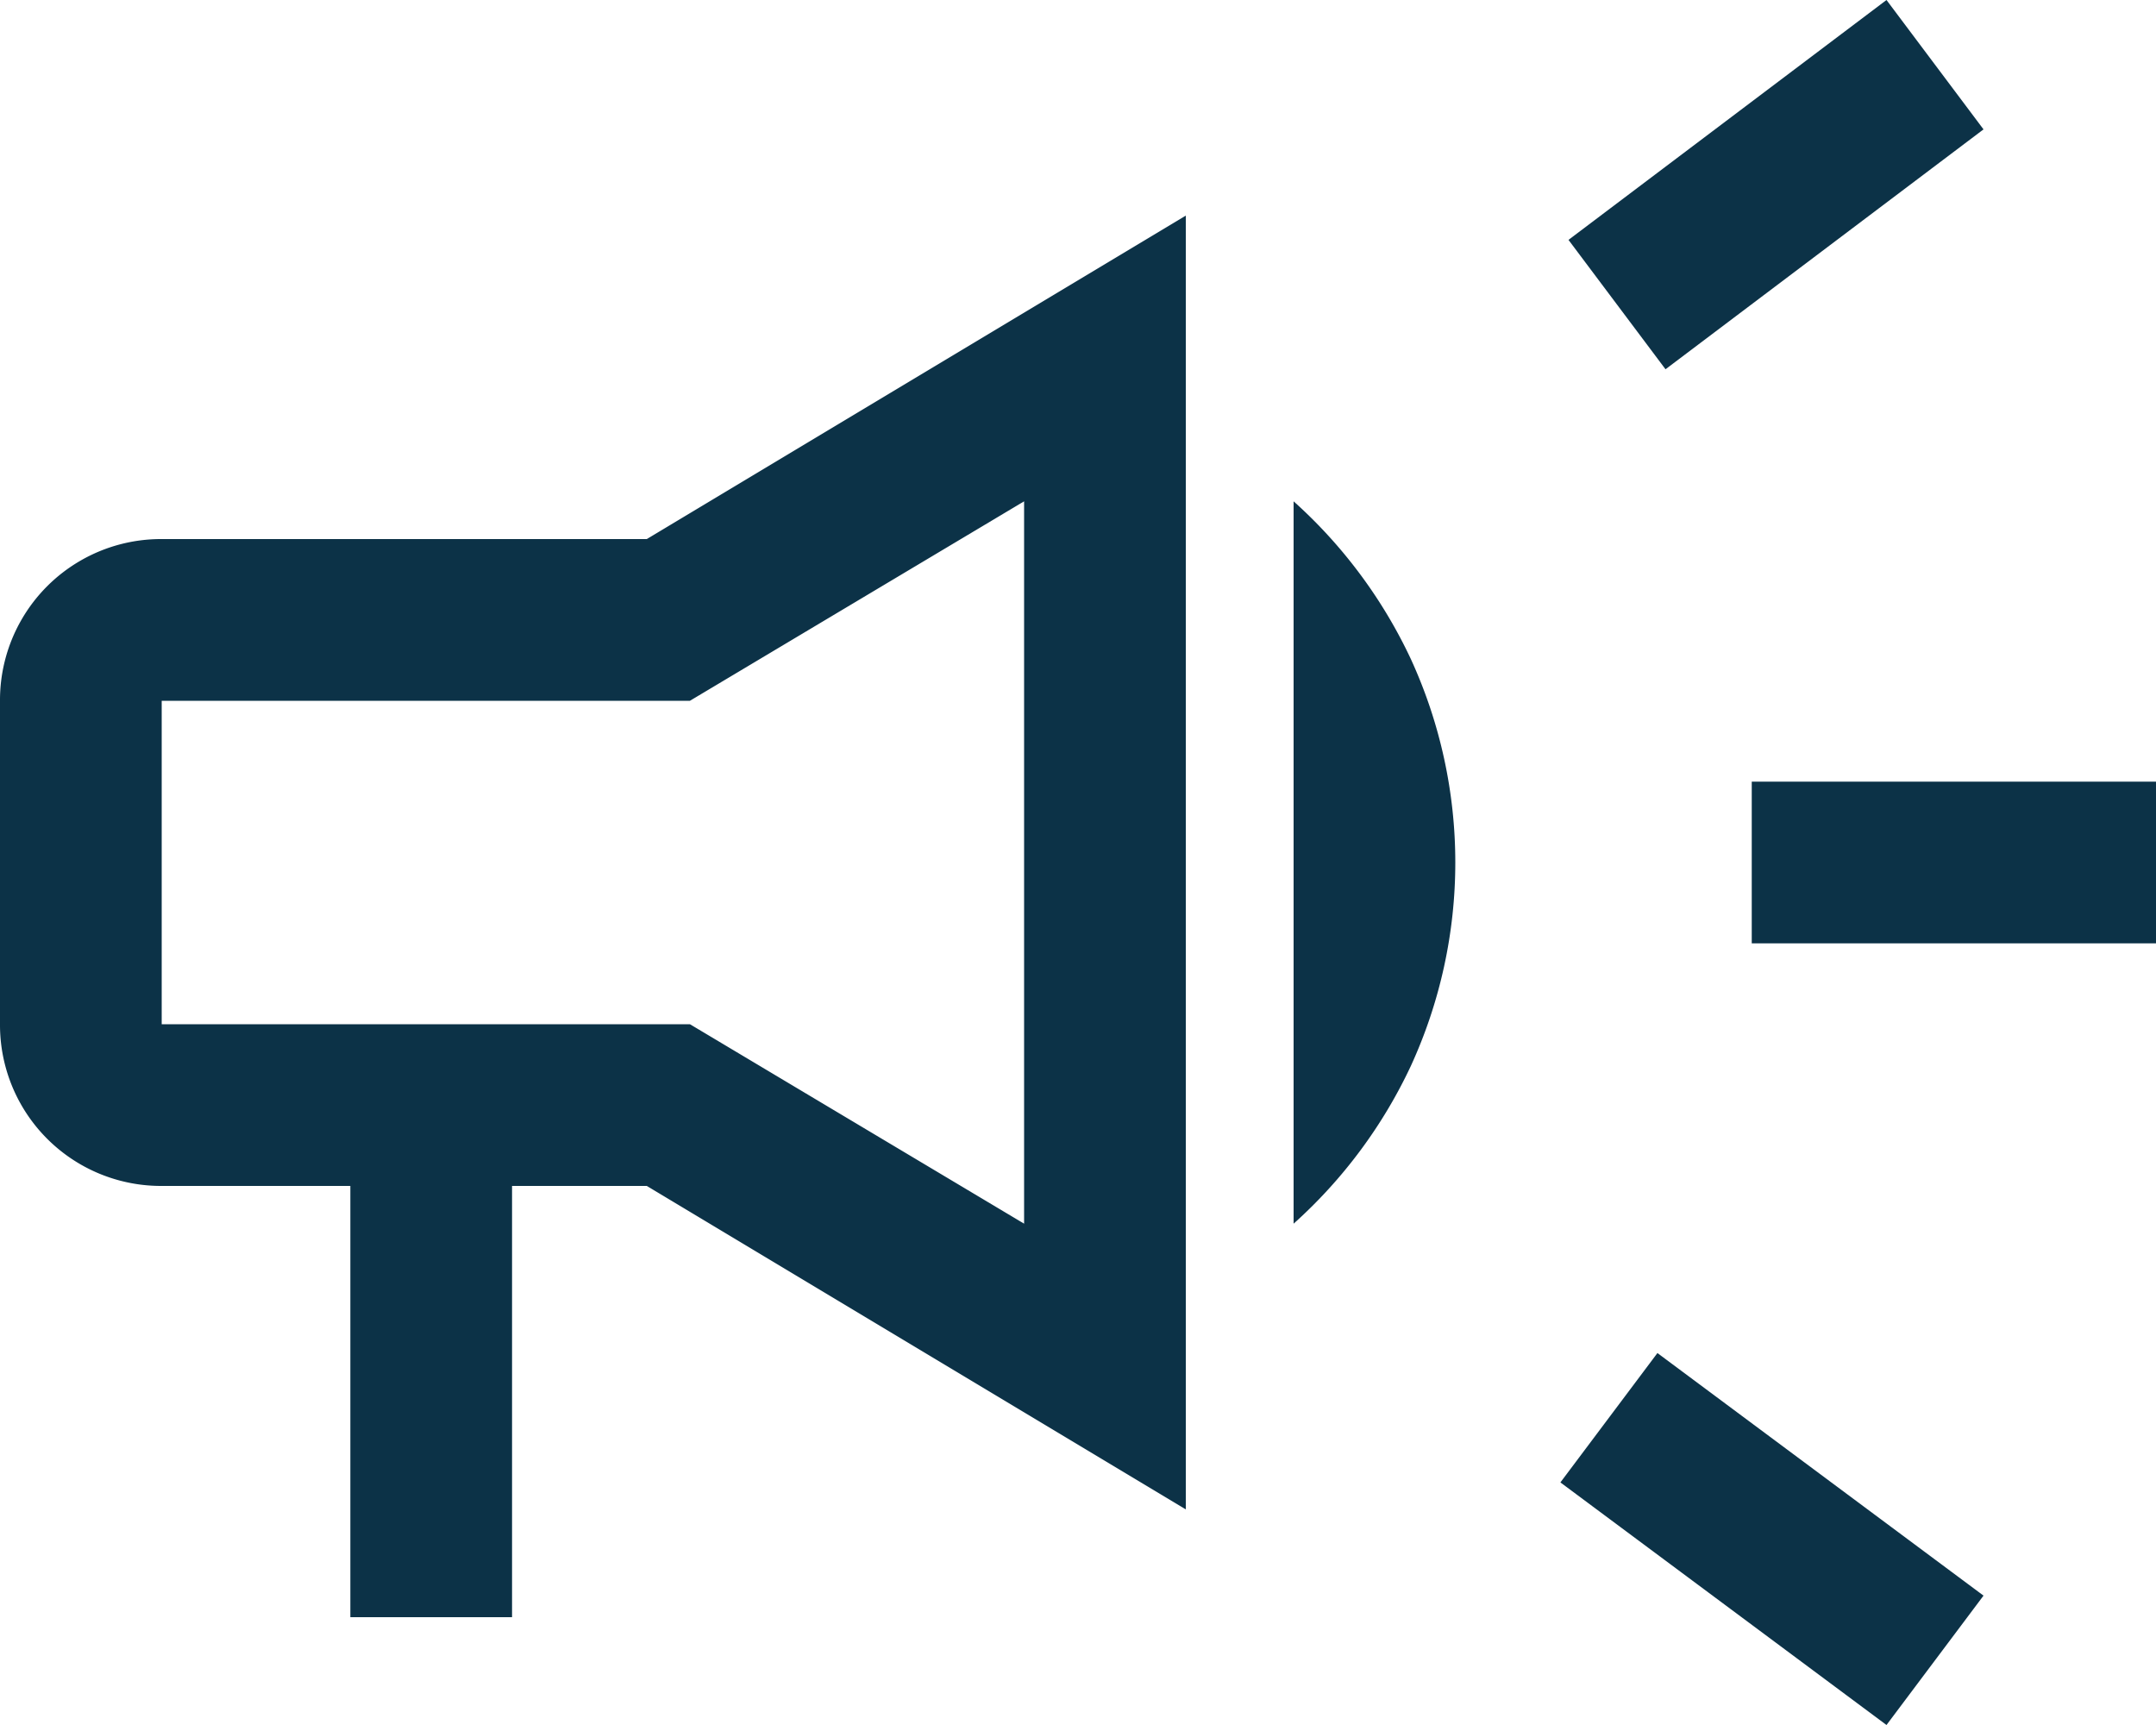 <svg xmlns="http://www.w3.org/2000/svg" width="48" height="38.4" viewBox="0 0 48 38.4">
  <path id="campaign_FILL0_wght400_GRAD0_opsz48" d="M43,29V25.4h9V29Zm3,17.4L38.74,41l2.16-2.88,7.26,5.4ZM41.08,16.22l-2.16-2.88L46,8l2.16,2.88ZM11.8,44V34.4H7.6A3.585,3.585,0,0,1,4,30.8V23.6A3.585,3.585,0,0,1,7.6,20H18.4l12-7.2V41.6l-12-7.2h-3V44Zm21-8.76V19.16a10.96,10.96,0,0,1,2.61,3.51,10.859,10.859,0,0,1,0,9.06A10.96,10.96,0,0,1,32.8,35.24ZM7.6,23.6v7.2H19.36l7.44,4.44V19.16L19.36,23.6ZM17.2,27.2Z" transform="translate(-4 -8)" fill="#0c3247"/>
</svg>
